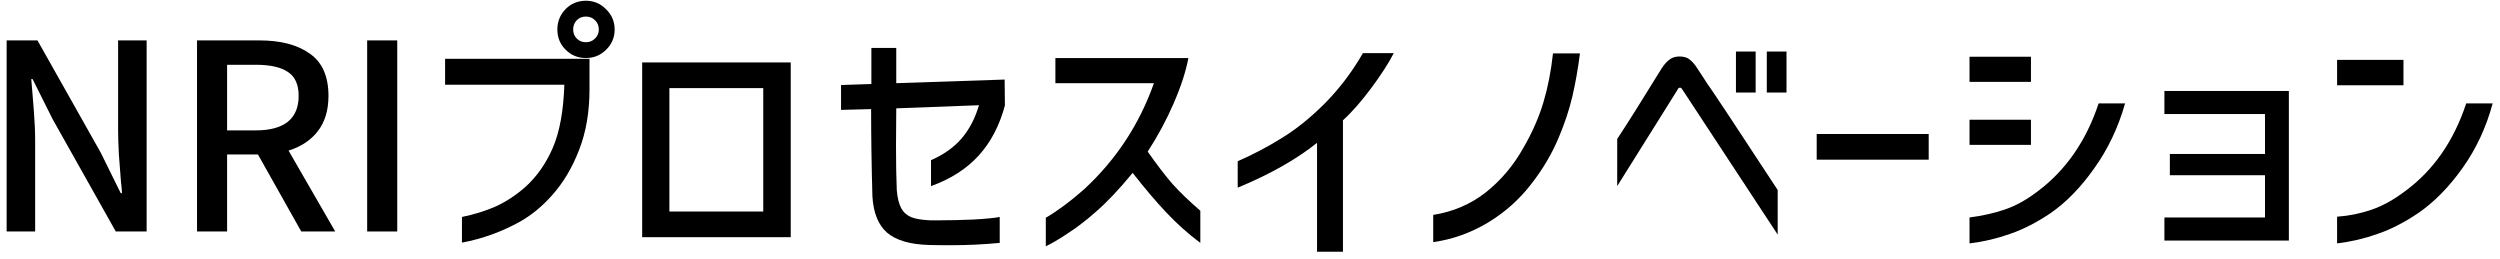 <svg width="270" height="28" viewBox="0 0 270 28" fill="none" xmlns="http://www.w3.org/2000/svg">
<path d="M252.406 6.464H259.574V9.208H252.406V6.464ZM269.206 11.168C268.515 13.744 267.433 16.068 265.958 18.14C264.483 20.212 262.887 21.836 261.17 23.012C259.677 24.02 258.221 24.767 256.802 25.252C255.402 25.756 253.937 26.101 252.406 26.288V23.404C253.694 23.311 254.935 23.059 256.13 22.648C257.325 22.237 258.538 21.565 259.77 20.632C262.813 18.392 265.006 15.237 266.35 11.168H269.206Z" fill="black"/>
<path d="M234.344 16.628H244.62V12.316H233.756V9.824H247.196V25.98H233.756V23.488H244.62V18.924H234.344V16.628Z" fill="black"/>
<path d="M212.708 6.128H219.344V8.844H212.708V6.128ZM229.508 11.168C228.78 13.744 227.679 16.068 226.204 18.14C224.748 20.212 223.171 21.836 221.472 23.012C219.979 24.02 218.523 24.767 217.104 25.252C215.704 25.756 214.239 26.102 212.708 26.288V23.488C214.127 23.302 215.406 23.012 216.544 22.62C217.702 22.228 218.878 21.575 220.072 20.66C223.115 18.383 225.308 15.219 226.652 11.168H229.508ZM212.708 12.932H219.344V15.648H212.708V12.932Z" fill="black"/>
<path d="M196.203 14.472H208.299V17.244H196.203V14.472Z" fill="black"/>
<path d="M187.482 5.568H189.61V9.992H187.482V5.568ZM190.814 5.568H192.942V9.992H190.814V5.568ZM174.658 20.1V15.004C175.722 13.399 177.327 10.851 179.474 7.36C179.773 6.912 180.062 6.595 180.342 6.408C180.622 6.203 180.967 6.1 181.378 6.1C181.882 6.1 182.265 6.221 182.526 6.464C182.806 6.688 183.067 6.996 183.31 7.388C183.571 7.78 183.749 8.051 183.842 8.2C184.271 8.872 184.635 9.413 184.934 9.824L186.726 12.512L191.99 20.52V25.336L181.686 9.656C181.63 9.563 181.574 9.507 181.518 9.488C181.481 9.451 181.425 9.451 181.35 9.488C181.257 9.525 181.182 9.619 181.126 9.768L174.658 20.1Z" fill="black"/>
<path d="M154.787 23.208C156.934 22.872 158.828 22.06 160.471 20.772C162.114 19.465 163.467 17.86 164.531 15.956C165.483 14.313 166.202 12.68 166.687 11.056C167.172 9.432 167.518 7.668 167.723 5.764H170.635C170.43 7.388 170.159 8.928 169.823 10.384C169.487 11.822 168.992 13.315 168.339 14.864C167.592 16.637 166.603 18.308 165.371 19.876C164.083 21.556 162.506 22.956 160.639 24.076C158.772 25.177 156.822 25.868 154.787 26.148V23.208Z" fill="black"/>
<path d="M150.528 5.736C149.986 6.8 149.174 8.06 148.092 9.516C147.009 10.972 145.992 12.129 145.04 12.988V27.184H142.24V15.424C140.037 17.197 137.181 18.812 133.672 20.268V17.412C135.333 16.684 136.882 15.872 138.32 14.976C139.906 14.024 141.493 12.755 143.08 11.168C144.666 9.563 146.038 7.752 147.196 5.736H150.528Z" fill="black"/>
<path d="M113.983 8.984V6.268H128.347C128.067 7.743 127.535 9.376 126.751 11.168C125.986 12.941 125.052 14.677 123.951 16.376C124.978 17.832 125.864 18.989 126.611 19.848C127.376 20.707 128.384 21.677 129.635 22.76V26.232C128.31 25.243 127.078 24.141 125.939 22.928C124.8 21.715 123.596 20.296 122.327 18.672C120.852 20.464 119.518 21.873 118.323 22.9C117.334 23.777 116.363 24.524 115.411 25.14C114.478 25.775 113.656 26.26 112.947 26.596V23.516C114.254 22.751 115.635 21.724 117.091 20.436C120.544 17.244 123.055 13.427 124.623 8.984H113.983Z" fill="black"/>
<path d="M90.832 11.868V9.18L94.109 9.068V5.176H96.796V8.984L108.501 8.592L108.529 11.392C107.95 13.557 107.007 15.359 105.701 16.796C104.394 18.233 102.677 19.335 100.549 20.1V17.3C101.949 16.684 103.059 15.891 103.881 14.92C104.702 13.949 105.318 12.764 105.729 11.364L96.796 11.7L96.769 15.816C96.769 17.645 96.796 19.223 96.853 20.548C96.927 21.388 97.086 22.032 97.329 22.48C97.571 22.928 97.935 23.255 98.421 23.46C98.906 23.647 99.597 23.759 100.493 23.796H101.333C102.49 23.796 103.741 23.768 105.085 23.712C106.447 23.637 107.409 23.544 107.969 23.432V26.232C106.233 26.4 104.459 26.484 102.649 26.484C101.641 26.484 100.866 26.475 100.325 26.456C98.29 26.4 96.787 25.961 95.817 25.14C94.865 24.319 94.332 23.012 94.221 21.22C94.127 17.916 94.081 14.771 94.081 11.784L90.832 11.868Z" fill="black"/>
<path d="M69.355 25.616V6.744H85.399V25.616H69.355ZM72.295 9.516V22.844H82.431V9.516H72.295Z" fill="black"/>
<path d="M64.674 3.188C64.674 2.777 64.534 2.441 64.254 2.18C63.993 1.919 63.666 1.788 63.274 1.788C62.882 1.788 62.556 1.919 62.294 2.18C62.033 2.441 61.902 2.777 61.902 3.188C61.902 3.58 62.033 3.907 62.294 4.168C62.556 4.429 62.882 4.56 63.274 4.56C63.666 4.56 63.993 4.429 64.254 4.168C64.534 3.907 64.674 3.58 64.674 3.188ZM61.09 0.976C61.688 0.379 62.416 0.08 63.274 0.08C64.133 0.08 64.861 0.388 65.458 1.004C66.074 1.601 66.382 2.329 66.382 3.188C66.382 4.047 66.074 4.775 65.458 5.372C64.861 5.969 64.133 6.268 63.274 6.268C62.416 6.268 61.688 5.969 61.09 5.372C60.493 4.775 60.194 4.047 60.194 3.188C60.194 2.329 60.493 1.592 61.09 0.976ZM48.07 9.152V6.352H63.666V9.656C63.666 12.101 63.293 14.276 62.546 16.18C61.818 18.084 60.847 19.717 59.634 21.08C58.589 22.256 57.45 23.199 56.218 23.908C54.202 25.028 52.093 25.793 49.89 26.204V23.432C51.178 23.171 52.382 22.797 53.502 22.312C54.622 21.808 55.705 21.099 56.75 20.184C58.001 19.045 58.99 17.627 59.718 15.928C60.446 14.229 60.857 11.971 60.95 9.152H48.07Z" fill="black"/>
<path d="M39.654 25V4.364H42.902V25H39.654Z" fill="black"/>
<path d="M28.027 4.364C30.323 4.364 32.133 4.84 33.459 5.792C34.803 6.725 35.475 8.247 35.475 10.356C35.475 11.905 35.092 13.175 34.327 14.164C33.58 15.135 32.525 15.835 31.163 16.264L36.203 25H32.535L27.859 16.684H24.527V25H21.279V4.364H28.027ZM27.635 14.08C29.147 14.08 30.295 13.772 31.079 13.156C31.863 12.521 32.255 11.588 32.255 10.356C32.255 9.143 31.872 8.284 31.107 7.78C30.341 7.257 29.184 6.996 27.635 6.996H24.527V14.08H27.635Z" fill="black"/>
<path d="M0.716 4.364H4.048L10.88 16.488L13.036 20.856H13.176C13.139 20.296 13.101 19.885 13.064 19.624C12.989 18.691 12.915 17.72 12.84 16.712C12.784 15.685 12.756 14.78 12.756 13.996V4.364H15.836V25H12.504L5.672 12.848L3.516 8.536H3.376L3.488 9.88C3.507 10.067 3.563 10.757 3.656 11.952C3.749 13.128 3.796 14.239 3.796 15.284V25H0.716V4.364Z" fill="black"/>
</svg>
